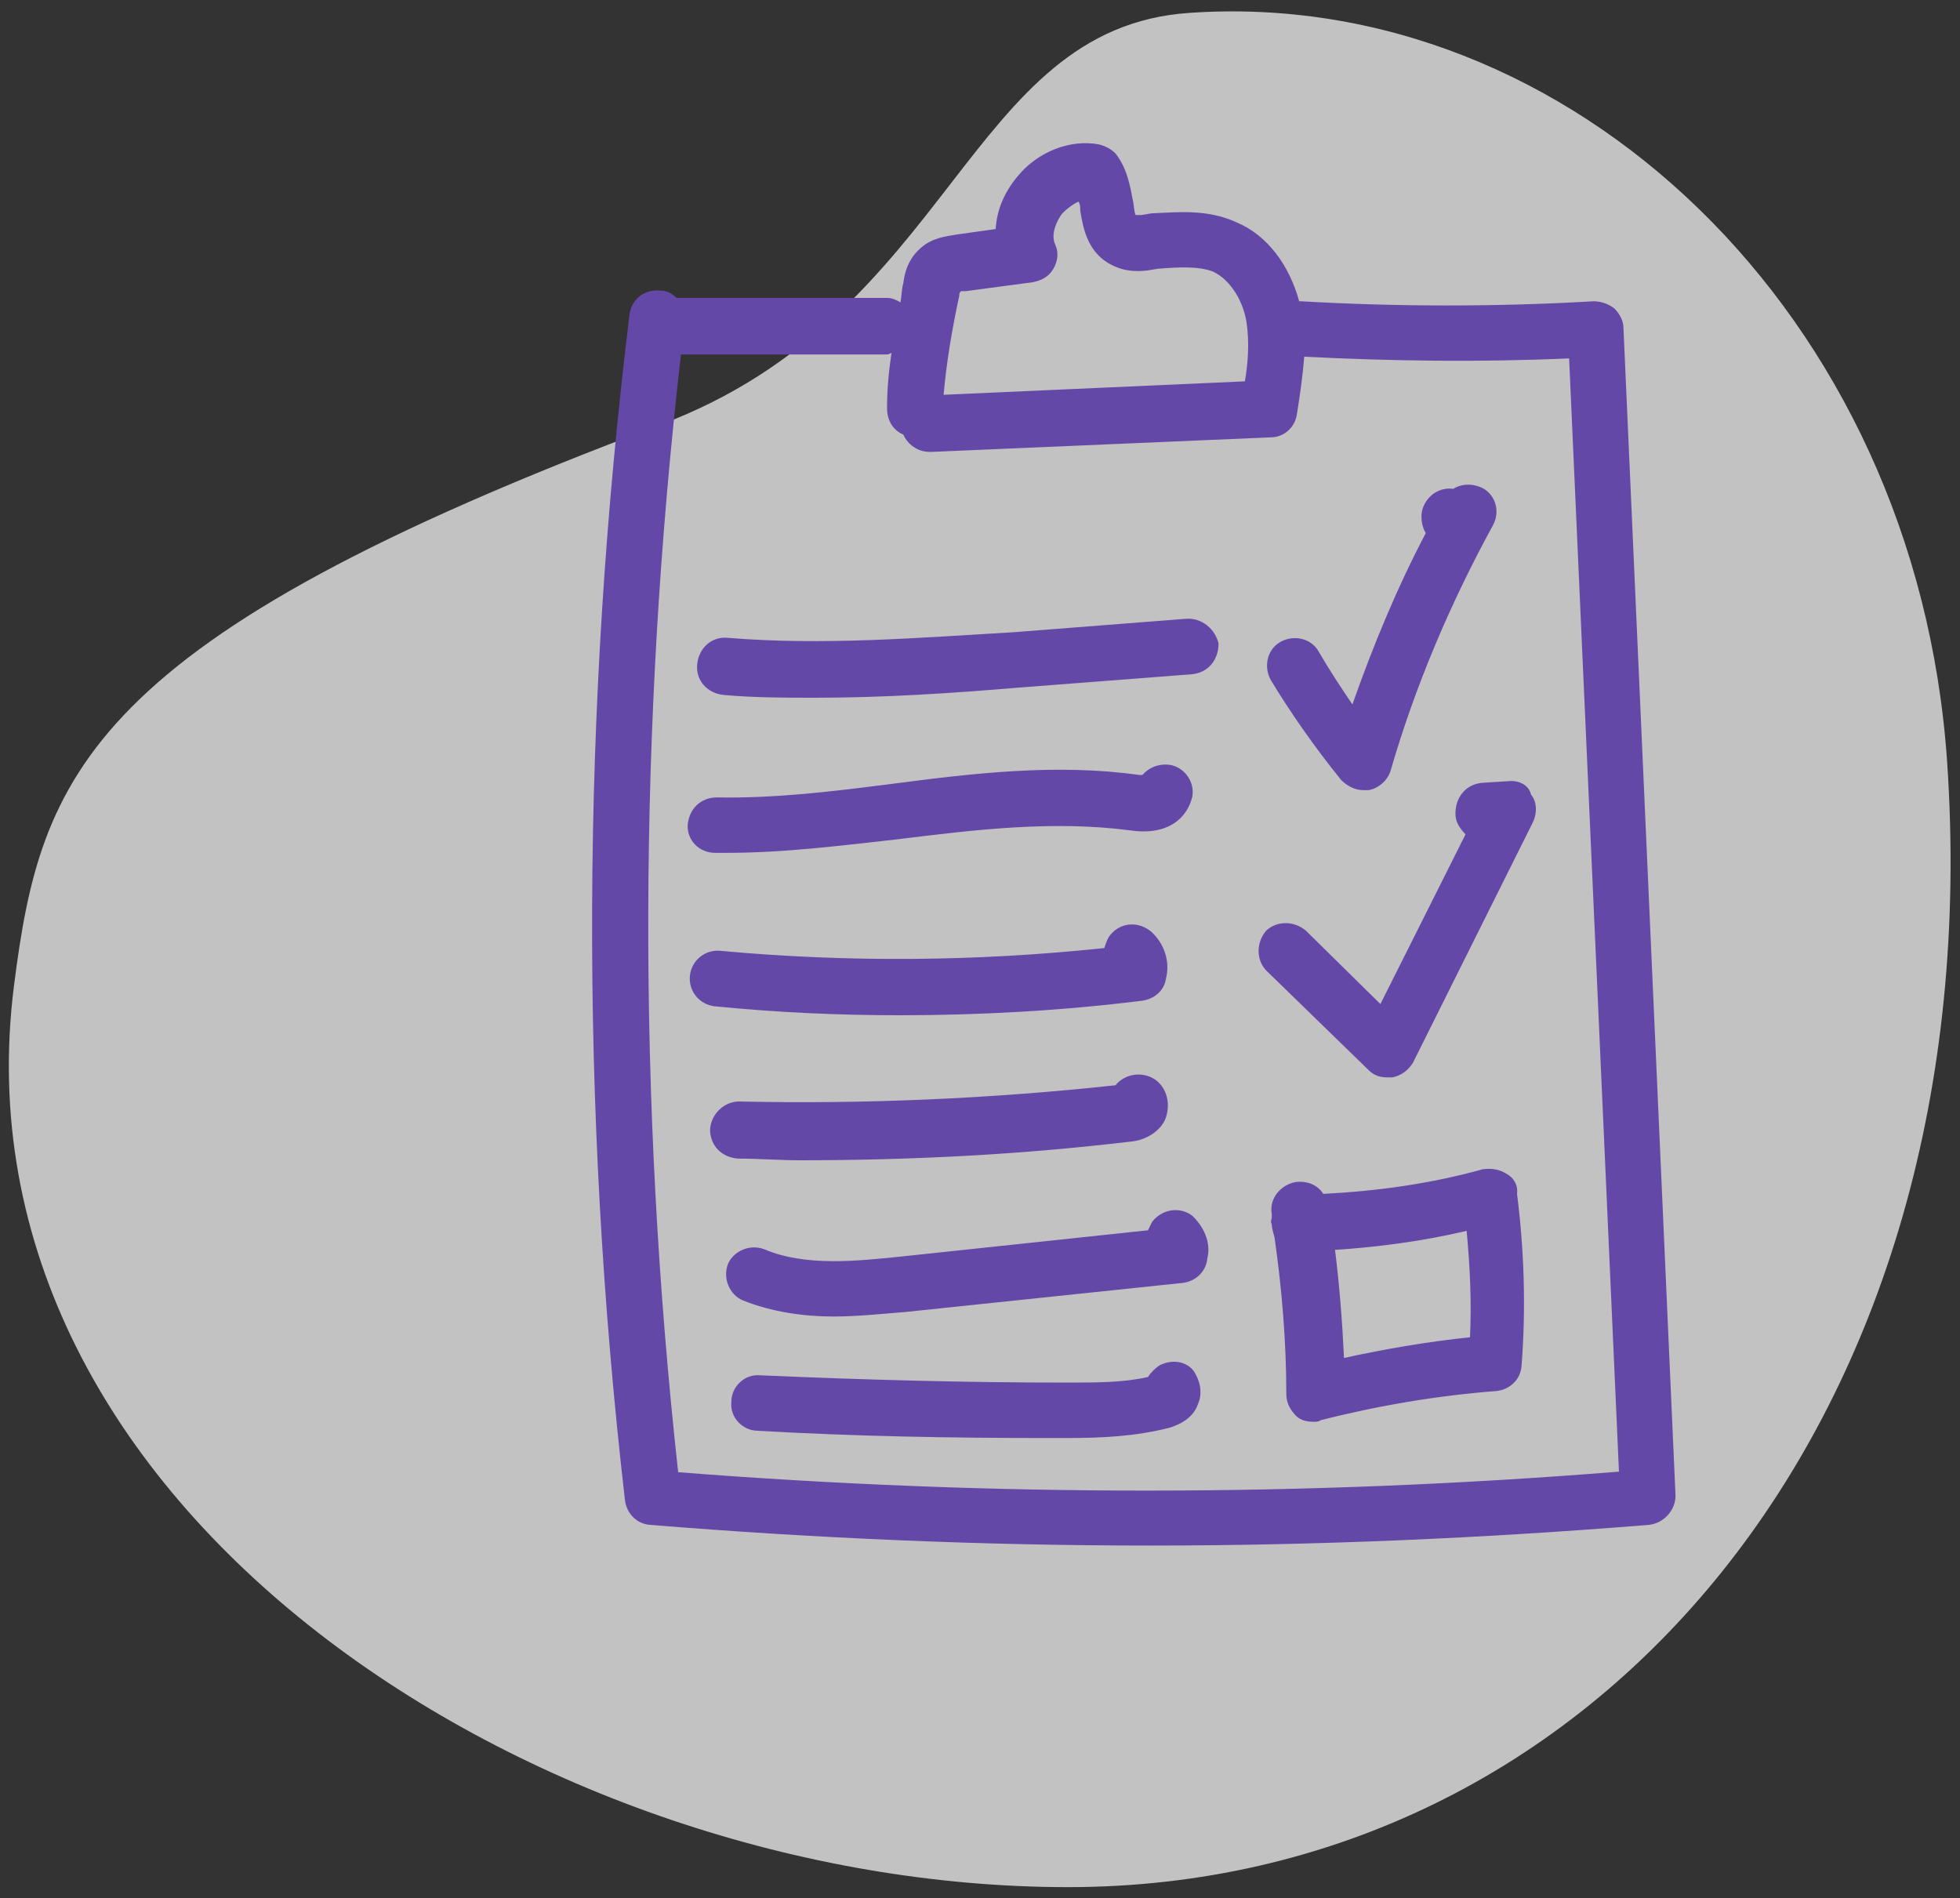 <?xml version="1.0" encoding="UTF-8"?> <!-- Generator: Adobe Illustrator 24.0.1, SVG Export Plug-In . SVG Version: 6.00 Build 0) --> <svg xmlns="http://www.w3.org/2000/svg" xmlns:xlink="http://www.w3.org/1999/xlink" id="Layer_1" x="0px" y="0px" viewBox="0 0 350 339" style="enable-background:new 0 0 350 339;" xml:space="preserve"><rect x="0" y="0" width="350" height="339" fill="#333333" stroke="none"/> <style type="text/css"> .st0{opacity:0.7;fill:#FFFFFF;} .st1{fill:#6448A8;} </style> <g id="_x32_"> <path class="st0" d="M2.5,176c4.8-37.6,12.8-61.7,115.3-100.1C170.4,56.2,172.4,5,212.4,2.3C280.2-2.4,342.2,55.9,347.7,136 c8,117.7-62.8,201-157,201S-9.4,269.5,2.5,176z"></path> <g> <path class="st1" d="M289.9,58.5c0-1.3-0.8-2.6-1.6-3.4c-1-0.8-2.4-1.3-3.7-1.3c-17.2,1-35,1-52.3,0h-0.3 c-1.8-6.5-5.7-11.8-11.2-14.1c-5.2-2.4-10.5-1.8-15.2-1.6l-1.8,0.3c-0.3,0-0.5,0-1,0c-0.3-0.5-0.3-1.8-0.5-2.6 c-0.5-2.6-1-5.7-3.1-8.4c-0.8-0.8-1.8-1.3-2.9-1.6c-5.2-1-11,1.3-14.6,5.7c-2.4,2.9-3.7,6-3.9,9.4l-7.1,1 c-1.6,0.3-4.2,0.5-6.3,2.4c-2.4,2.1-2.9,4.7-3.1,6.3c-0.3,1-0.3,2.4-0.5,3.4c-0.8-0.5-1.6-0.8-2.4-0.8h-37.6l0,0 c-0.8-0.8-1.6-1.3-2.9-1.3c-2.9-0.3-5.2,1.6-5.5,4.4c-8.6,70-8.9,141.4-0.8,211.6c0.3,2.4,2.1,4.2,4.4,4.4 c29.5,2.4,59.3,3.7,89.4,3.7c29.8,0,59.6-1.3,89.1-3.7c2.6-0.3,4.7-2.6,4.7-5.2L289.9,58.5z M171.3,52.8c0-0.3,0-0.5,0.3-0.8 c0.3,0,0.5,0,0.8,0l12-1.6c1.6-0.3,2.9-1,3.7-2.4s1-2.9,0.3-4.4c-0.8-1.8,0.3-4.2,1.3-5.5c0.8-0.8,1.8-1.6,2.9-2.1 c0.3,0.5,0.3,1,0.3,1.6c0.5,3.1,1.3,7.8,6,9.9c2.1,1,4.2,1,6,0.8l1.8-0.3c3.7-0.3,7.3-0.5,9.9,0.5c3.4,1.6,5.5,5.7,6,9.1 c0.5,3.4,0.3,7.1-0.3,10.5l-53.8,2.4C169,64.8,170,58.8,171.3,52.8z M121.1,262.9c-7.3-66.4-7.1-133.5,0.5-199.6h36.6 c0.3,0,0.5,0,1-0.3c-0.5,3.4-0.8,6.5-0.8,9.9c0,2.1,1,3.9,2.9,4.7c0.8,1.8,2.6,3.1,4.7,3.1h0.3l60.6-2.6c2.4,0,4.4-1.8,4.7-4.2 c0.5-3.1,1-6.5,1.3-10.2c15.7,0.8,31.6,1,47.3,0.3l8.9,198.8C233.2,267.3,177.1,267.3,121.1,262.9z"></path> <path class="st1" d="M211.8,110.5l-30.8,2.4c-17,1-34.2,2.4-51,1c-2.9-0.3-5.2,1.8-5.5,4.7c-0.3,2.9,1.8,5.2,4.7,5.5 c5.5,0.5,11,0.5,16.5,0.5c12,0,24.3-0.8,36.1-1.8l31.1-2.4c2.9-0.3,4.7-2.6,4.7-5.5C217,112.4,214.7,110.3,211.8,110.5z"></path> <path class="st1" d="M239.5,139.3c1,1,2.4,1.8,3.9,1.8c0.3,0,0.8,0,1,0c1.8-0.3,3.4-1.8,3.9-3.4c4.4-15.2,10.7-30,18.3-43.9 c1.3-2.4,0.5-5.2-1.6-6.5c-1.8-1-3.9-1-5.5,0c-2.1-0.3-4.2,0.8-5.2,2.9c-0.8,1.6-0.5,3.7,0.3,5c-5.2,9.9-9.4,20.1-13.1,30.6 c-2.1-3.1-4.2-6.3-6-9.4c-1.3-2.4-4.4-3.1-6.8-1.8c-2.4,1.3-3.1,4.4-1.8,6.8C230.4,127.2,234.8,133.5,239.5,139.3z"></path> <path class="st1" d="M160.6,181.3c14.4,0,29-0.8,43.4-2.6c2.1-0.3,3.9-1.8,4.2-3.9c0.8-3.1-0.3-6.3-2.6-8.4 c-2.1-1.8-5.2-1.8-7.1,0.3c-0.8,0.8-1,1.8-1.3,2.6c-22.7,2.4-45.7,2.6-68.5,0.5c-2.9-0.3-5.2,1.8-5.5,4.4 c-0.3,2.9,1.8,5.2,4.4,5.5C138.7,180.8,149.6,181.3,160.6,181.3z"></path> <path class="st1" d="M269.3,139.5l-4.7,0.3c-2.9,0.3-4.7,2.6-4.7,5.5c0,1.6,0.8,2.6,1.8,3.7l-15.2,30.3l-13.3-13.1 c-2.1-1.8-5.2-1.8-7.1,0c-1.8,2.1-1.8,5.2,0,7.1l18.3,17.8c1,1,2.1,1.3,3.4,1.3c0.3,0,0.5,0,0.8,0c1.6-0.3,2.9-1.3,3.7-2.6 l21.4-42.9c0.8-1.6,0.8-3.7-0.3-5C273,140.1,271.1,139.3,269.3,139.5z"></path> <path class="st1" d="M212.9,217.1c-2.1-1.6-5.2-1.3-7.1,1c-0.3,0.5-0.5,1-0.8,1.6l-44.2,4.7c-7.8,0.8-17,1.8-24.3-1.3 c-2.6-1-5.5,0.3-6.5,2.6c-1,2.6,0.3,5.5,2.6,6.5c5.2,2.1,11,2.9,16.2,2.9c4.4,0,8.9-0.5,12.8-0.8l49.6-5.2 c2.4-0.3,4.2-2.1,4.4-4.4C216.3,221.8,214.9,219,212.9,217.1z"></path> <path class="st1" d="M269,209.6c-1.3-0.8-2.6-1-4.2-0.8c-9.4,2.6-18.8,3.9-28.5,4.4c-1-1.6-2.9-2.4-5-2.1 c-2.6,0.5-4.7,2.9-4.2,5.7c0,0.3,0,0.3,0,0.5c0,0.5-0.3,0.8,0,1.3c0,0.8,0.3,1.6,0.5,2.4c1.3,9.1,2.1,18.6,2.1,28 c0,1.6,0.8,2.9,1.8,3.9c0.8,0.8,2.1,1,3.1,1c0.5,0,0.8,0,1.3-0.3c10.2-2.6,20.9-4.4,31.4-5.2c2.4-0.3,4.2-2.1,4.4-4.4 c0.8-10.2,0.5-20.6-0.8-30.8C271.1,211.6,270.3,210.3,269,209.6z M262.5,238.8c-7.6,0.8-15.2,2.1-22.5,3.7 c-0.3-6.5-0.8-12.8-1.6-19.3c7.8-0.5,15.9-1.6,23.5-3.4C262.5,226.3,262.8,232.5,262.5,238.8z"></path> <path class="st1" d="M127.7,152.3c0.8,0,1.3,0,2.1,0c10.2,0,20.4-1.3,30.3-2.4c14.4-1.8,28.2-3.4,41.8-1.6c7.1,1,10.2-2.6,11-6 c0.5-2.6-1.3-5.2-3.9-5.7c-2.1-0.3-3.9,0.5-5,1.8c-0.3,0-0.3,0-0.5,0c-14.9-2.1-29.8-0.3-44.4,1.6c-10.2,1.3-20.6,2.6-31.1,2.4 c-2.9,0-5,2.1-5.2,5C122.7,150,124.8,152.3,127.7,152.3z"></path> <path class="st1" d="M142.8,207.2c19.9,0,39.7-1,59.6-3.4c2.4-0.3,5.5-2.1,6-5c0.5-2.4-0.3-4.7-2.1-6c-2.4-1.6-5.5-1-7.1,1l0,0 c-22.2,2.4-44.7,3.4-67.2,2.9c-2.6,0-5,2.1-5.2,5c0,2.9,2.1,5,5,5.2C135.5,206.9,139.2,207.2,142.8,207.2z"></path> <path class="st1" d="M207.1,243.8c-0.8,0.5-1.6,1.3-2.1,2.1c-4.4,1-9.1,1-14.6,1c-18,0-36.3-0.5-54.6-1.3 c-2.9-0.3-5.2,2.1-5.2,4.7c-0.3,2.9,2.1,5.2,4.7,5.2c17.2,1,34.8,1.3,51.7,1.3c1,0,2.1,0,3.4,0c6.5,0,12.3-0.3,18.3-1.8 c1-0.3,4.2-1.3,5.2-4.2c0.8-1.8,0.5-3.7-0.3-5.2C212.6,243.3,209.7,242.5,207.1,243.8z"></path> </g> </g> </svg> 